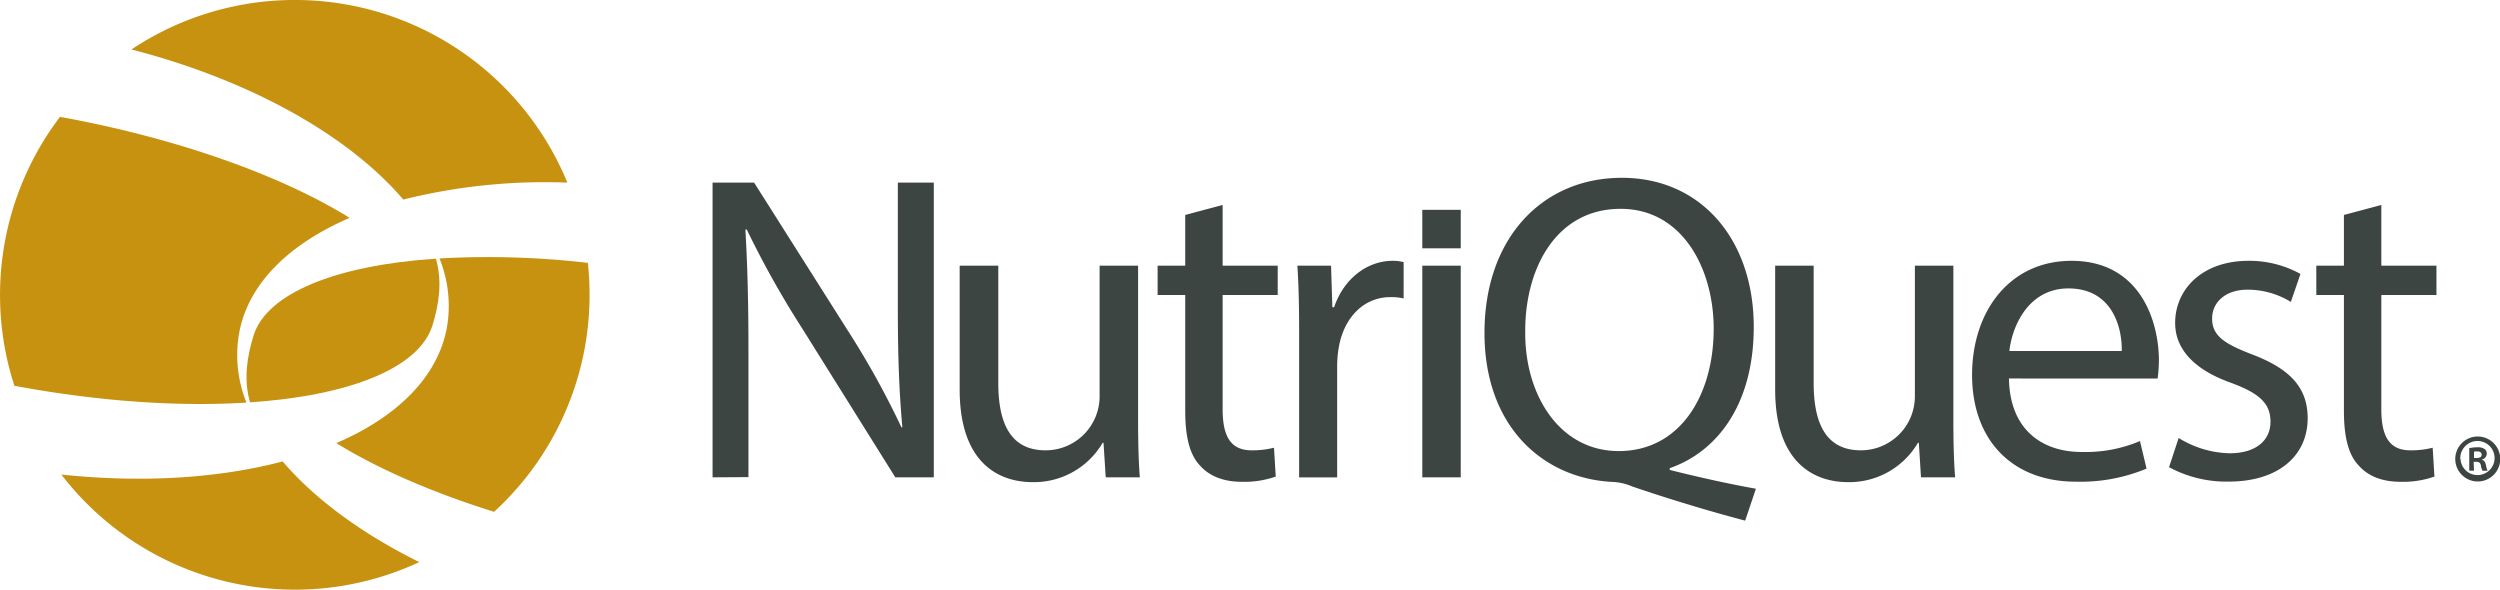 <svg xmlns="http://www.w3.org/2000/svg" viewBox="0 0 555.95 131.11"><defs><style>.cls-1{fill:#3d4543;}.cls-2{fill:#c89211;}</style></defs><title>NutriQuest</title><g id="Layer_2" data-name="Layer 2"><path class="cls-1" d="M158.46,106.15V40.61h9.24l21,33.16a186.94,186.94,0,0,1,11.77,21.29l.19-.09c-.78-8.76-1-16.73-1-26.94V40.61h8v65.54h-8.56L178.3,72.89A208.3,208.3,0,0,1,166.05,51l-.29.1c.48,8.26.68,16.14.68,27v28Z"/><path class="cls-1" d="M253.09,93.31c0,4.87.09,9.14.39,12.84h-7.59l-.49-7.68h-.19a17.72,17.72,0,0,1-15.56,8.75c-7.39,0-16.24-4.08-16.24-20.62V59.08H222V85.14c0,9,2.72,15,10.5,15A12,12,0,0,0,244.53,88V59.08h8.56Z"/><path class="cls-1" d="M271.89,45.57V59.08h12.25V65.6H271.89V91c0,5.83,1.66,9.14,6.42,9.14a19.13,19.13,0,0,0,5-.58l.39,6.42a21,21,0,0,1-7.59,1.16c-4,0-7.19-1.26-9.24-3.6-2.43-2.52-3.3-6.71-3.3-12.25V65.6h-6.14V59.08h6.14V47.8Z"/><path class="cls-1" d="M288.9,73.77c0-5.55-.1-10.31-.39-14.69H296l.29,9.24h.39C298.82,62,304,58,309.71,58a9.41,9.41,0,0,1,2.43.29v8.08a12.46,12.46,0,0,0-2.91-.3c-6,0-10.31,4.58-11.48,11a24.63,24.63,0,0,0-.39,4v25.09H288.9Z"/><path class="cls-1" d="M316.29,106.15V59.08h8.55v47.07Z"/><path class="cls-1" d="M316.29,55.22V46.66h8.55v8.56Z"/><path class="cls-1" d="M388.09,115.78c-8.85-2.34-17.5-5-25.09-7.59a12.69,12.69,0,0,0-4-1c-15.56-.58-28.88-12.06-28.88-33.16S343,39.54,360.67,39.54,390,53.34,390,72.7c0,16.82-7.78,27.61-18.68,31.41v.39c6.52,1.65,13.62,3.21,19.16,4.18Zm-7-42.69c0-13.13-6.81-26.65-20.71-26.65-14.3,0-21.3,13.23-21.2,27.42-.1,13.91,7.58,26.45,20.81,26.45C373.5,100.31,381.09,88.06,381.09,73.09Z"/><path class="cls-1" d="M434.39,93.31c0,4.87.1,9.14.39,12.84h-7.59l-.48-7.68h-.2A17.7,17.7,0,0,1,411,107.22c-7.39,0-16.24-4.08-16.24-20.62V59.08h8.56V85.14c0,9,2.72,15,10.5,15A12,12,0,0,0,425.83,88V59.08h8.56Z"/><path class="cls-1" d="M446.75,84.17c.19,11.57,7.58,16.34,16.14,16.34a31,31,0,0,0,13-2.43l1.46,6.13a38.2,38.2,0,0,1-15.66,2.91c-14.49,0-23.14-9.53-23.14-23.73S446.94,58,460.65,58C476,58,480.1,71.53,480.1,80.18a31.63,31.63,0,0,1-.29,4Zm25.09-6.12c.09-5.45-2.24-13.91-11.87-13.91-8.65,0-12.45,8-13.13,13.91Z"/><path class="cls-1" d="M484.49,97.4a22.46,22.46,0,0,0,11.28,3.4c6.23,0,9.14-3.11,9.14-7,0-4.08-2.43-6.32-8.75-8.66-8.46-3-12.45-7.68-12.45-13.32C483.71,64.24,489.84,58,500,58a23.48,23.48,0,0,1,11.58,2.92l-2.14,6.22a18.39,18.39,0,0,0-9.63-2.72c-5.06,0-7.88,2.92-7.88,6.42,0,3.89,2.82,5.64,8.95,8C509,81.94,513.18,86,513.18,93c0,8.27-6.42,14.1-17.6,14.1a26.8,26.8,0,0,1-13.23-3.21Z"/><path class="cls-1" d="M529.56,45.57V59.08h12.26V65.6H529.56V91c0,5.83,1.66,9.14,6.42,9.14a19.13,19.13,0,0,0,5-.58l.39,6.42a21,21,0,0,1-7.59,1.16c-4,0-7.19-1.26-9.23-3.6-2.44-2.52-3.31-6.71-3.31-12.25V65.6h-6.14V59.08h6.14V47.8Z"/></g><g id="Layer_3" data-name="Layer 3"><path class="cls-2" d="M62.86,102.61c-14,3.7-31,4.85-49.22,2.92A65.48,65.48,0,0,0,93.24,125C80.39,118.63,69.93,110.91,62.86,102.61Z"/><path class="cls-2" d="M54.81,89.53a28.15,28.15,0,0,1-1.63-15.44c2-11,11.08-19.81,24.57-25.64C63,39.29,40.34,31,14.34,26.17l-1-.18A65.47,65.47,0,0,0,3.2,85.79h0C22.23,89.34,40,90.46,54.81,89.53Z"/><path class="cls-2" d="M89.68,44.38a130.06,130.06,0,0,1,36.49-3.77A65.51,65.51,0,0,0,29.23,11C55.9,17.88,77.68,30.28,89.68,44.38Z"/><path class="cls-2" d="M56.36,74.69c-1.4,4.58-2.24,9.64-.76,14.78C77.83,88,93.29,81.79,96.19,72.31c1.4-4.59,2.23-9.65.75-14.79C74.71,59,59.25,65.21,56.36,74.69Z"/><path class="cls-2" d="M97.73,57.47A28.11,28.11,0,0,1,99.37,72.9c-2.06,11-11.09,19.82-24.57,25.64,9.08,5.63,21.12,10.91,35.07,15.28a65.39,65.39,0,0,0,21.24-48.26,66.6,66.6,0,0,0-.38-7.11A194.53,194.53,0,0,0,97.73,57.47Z"/><path class="cls-1" d="M556,102.07a5,5,0,1,1-5-5A5,5,0,0,1,556,102.07Zm-8.83,0a3.79,3.79,0,1,0,3.81-4A3.84,3.84,0,0,0,547.12,102.07Zm3,2.6h-1.06v-5a7.49,7.49,0,0,1,1.79-.2,2.53,2.53,0,0,1,1.67.42A1.26,1.26,0,0,1,553,101a1.35,1.35,0,0,1-1.06,1.18v.06c.52.16.74.55.9,1.22a5.14,5.14,0,0,0,.35,1.22h-1.12a3.46,3.46,0,0,1-.38-1.22c-.1-.51-.42-.77-1.06-.77h-.54Zm0-2.82h.54c.64,0,1.16-.19,1.16-.7s-.32-.77-1.06-.77a2.77,2.77,0,0,0-.64.06Z"/></g></svg>